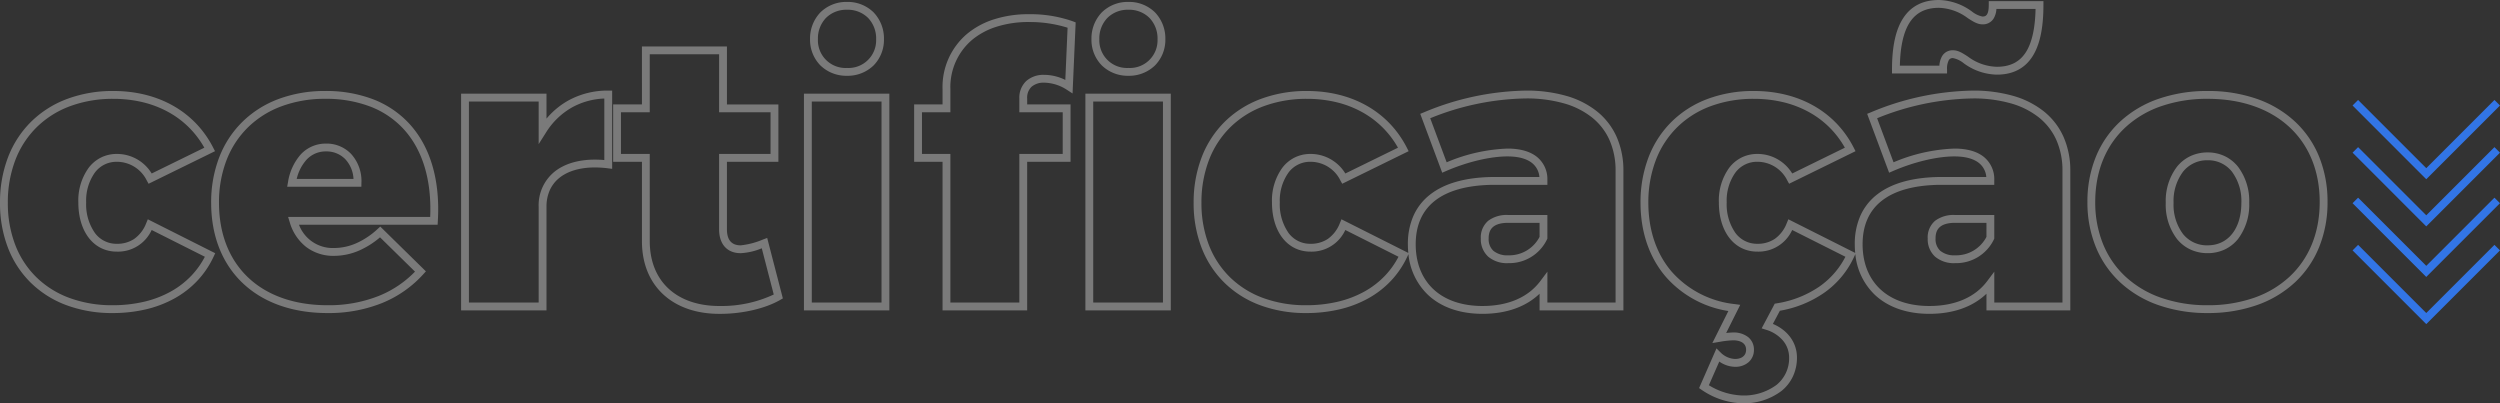 <svg id="Component_10_1" data-name="Component 10 – 1" xmlns="http://www.w3.org/2000/svg" width="638.138" height="102.94" viewBox="0 0 638.138 102.94">
  <rect x="0" y="0" width="638.138" height="102.94" fill="#333333" stroke="none"/>
  <path id="certificação" d="M495.782-78.224a14.8,14.8,0,0,1,8.425,2.937,6.386,6.386,0,0,0,2.649,1.277c.655,0,1.646,0,1.646-2.92v-1h13.956v1c0,5.931-.93,10.245-2.844,13.187-1.973,3.033-5.012,4.571-9.034,4.571a14.682,14.682,0,0,1-8.5-2.934,6.2,6.2,0,0,0-2.674-1.28,1.126,1.126,0,0,0-1.094.508,4.725,4.725,0,0,0-.454,2.412v1H483.806v-1c0-5.921.948-10.236,2.9-13.192C488.7-76.688,491.755-78.224,495.782-78.224Zm11.074,6.214c-1.255,0-2.4-.74-3.732-1.6a12.909,12.909,0,0,0-7.342-2.618c-3.359,0-5.783,1.2-7.409,3.666-1.6,2.422-2.456,6.151-2.557,11.092H495.9a5.426,5.426,0,0,1,.731-2.492,3.11,3.11,0,0,1,2.777-1.428c1.3,0,2.441.743,3.764,1.6a12.788,12.788,0,0,0,7.408,2.611c3.348,0,5.755-1.2,7.357-3.661,1.569-2.412,2.412-6.142,2.511-11.1h-9.987a5.324,5.324,0,0,1-.75,2.5A3.2,3.2,0,0,1,506.856-72.01ZM217.07-77.734a9.41,9.41,0,0,1,6.8,2.687,9.634,9.634,0,0,1,2.627,6.839,9.323,9.323,0,0,1-2.633,6.673,9.489,9.489,0,0,1-6.8,2.657,9.489,9.489,0,0,1-6.8-2.657,9.323,9.323,0,0,1-2.633-6.673,9.634,9.634,0,0,1,2.627-6.839A9.41,9.41,0,0,1,217.07-77.734Zm0,16.856a7.06,7.06,0,0,0,7.428-7.33,7.55,7.55,0,0,0-2.053-5.436,7.332,7.332,0,0,0-5.375-2.09,7.332,7.332,0,0,0-5.375,2.09,7.55,7.55,0,0,0-2.053,5.436A7.06,7.06,0,0,0,217.07-60.878ZM288.9-77.734a9.41,9.41,0,0,1,6.8,2.687,9.634,9.634,0,0,1,2.627,6.839,9.323,9.323,0,0,1-2.633,6.673,9.488,9.488,0,0,1-6.8,2.657,9.488,9.488,0,0,1-6.8-2.657,9.324,9.324,0,0,1-2.633-6.673,9.634,9.634,0,0,1,2.627-6.839A9.41,9.41,0,0,1,288.9-77.734Zm0,16.856a7.06,7.06,0,0,0,7.428-7.33,7.55,7.55,0,0,0-2.053-5.436,7.332,7.332,0,0,0-5.375-2.09,7.332,7.332,0,0,0-5.375,2.09,7.55,7.55,0,0,0-2.053,5.436A7.06,7.06,0,0,0,288.9-60.878ZM263.452-74.6h.274a32.571,32.571,0,0,1,11.04,1.833l.665.261-.794,18.142-1.468-.954a11.032,11.032,0,0,0-5.531-1.8h-.029c-.079,0-.155,0-.232,0a4.661,4.661,0,0,0-3.186,1.026,3.827,3.827,0,0,0-1.138,2.976v1.548h11.074v14.642H263.052V1h-21.6V-36.926H234.2V-51.568h7.252v-3.9a17.743,17.743,0,0,1,6.243-14.1,20.432,20.432,0,0,1,6.981-3.751A28.932,28.932,0,0,1,263.452-74.6Zm9.917,3.452a32.188,32.188,0,0,0-9.651-1.451h-.008a27.076,27.076,0,0,0-8.428,1.184,18.445,18.445,0,0,0-6.3,3.378,15.8,15.8,0,0,0-5.527,12.568v5.9H236.2v10.642h7.252V-1h17.6V-38.926h11.074V-49.568H261.052v-3.548a5.812,5.812,0,0,1,1.8-4.458,6.6,6.6,0,0,1,4.529-1.543c.091,0,.183,0,.276,0a12.4,12.4,0,0,1,5.134,1.295ZM164.718-66.366h21.7v14.8h13.132v14.642H186.416V-19.7c0,2.718,1.18,4.1,3.508,4.1a19.866,19.866,0,0,0,5.725-1.5l1.041-.39,4,15.433-.658.381c-3.8,2.2-9.654,3.563-15.29,3.565h-.259c-5.827,0-10.76-1.7-14.267-4.912-3.594-3.294-5.494-8.007-5.494-13.631V-36.926h-7.35V-51.568h7.35Zm19.7,2h-17.7v14.8h-7.35v10.642h7.35V-16.66c0,5.048,1.676,9.252,4.845,12.156,3.132,2.87,7.6,4.387,12.916,4.387h.25a31.35,31.35,0,0,0,13.635-2.933l-3.057-11.8a16.026,16.026,0,0,1-5.384,1.251c-3.449,0-5.508-2.279-5.508-6.1V-38.926h13.132V-49.568H184.416Zm-28.3,9.27h1v19.969l-1.124-.14a26.642,26.642,0,0,0-3.29-.214c-3.808,0-6.961.937-9.12,2.709a8.5,8.5,0,0,0-2.383,3.1,10.149,10.149,0,0,0-.841,4.193V1h-21.8V-54.312h21.8v6.368a19.95,19.95,0,0,1,5.57-4.625A20.685,20.685,0,0,1,156.114-55.1Zm-1,17.724v-15.7a18.422,18.422,0,0,0-8.216,2.252,18.708,18.708,0,0,0-6.7,6.472l-1.845,2.913V-52.312h-17.8V-1h17.8V-25.48a11.013,11.013,0,0,1,3.955-8.838c2.52-2.069,6.113-3.163,10.389-3.163C153.48-37.481,154.289-37.445,155.114-37.372ZM390.334-55.1a36.893,36.893,0,0,1,10.343,1.351,22.351,22.351,0,0,1,7.866,3.993,17.413,17.413,0,0,1,4.989,6.5,21.2,21.2,0,0,1,1.714,8.663V1h-21.4V-3.249c-3.52,3.367-8.5,5.131-14.582,5.131-5.768,0-10.6-1.7-13.969-4.906a16.527,16.527,0,0,1-4.921-10.316l-.294.631a23.348,23.348,0,0,1-4.15,6.142,23.987,23.987,0,0,1-5.851,4.526A28.582,28.582,0,0,1,342.78.74a37.017,37.017,0,0,1-8.5.946,33.458,33.458,0,0,1-11.754-2,25.794,25.794,0,0,1-9.1-5.718,25.165,25.165,0,0,1-5.838-8.915,31.579,31.579,0,0,1-2.045-11.509,32.124,32.124,0,0,1,2.061-11.651,25.589,25.589,0,0,1,5.88-9.04,26,26,0,0,1,9.16-5.808A33.368,33.368,0,0,1,334.474-55c11.5,0,20.791,5.271,25.488,14.461l.463.905-16.954,8.313-.462-.827a8.5,8.5,0,0,0-7.653-4.78,6.859,6.859,0,0,0-5.6,2.76,12.329,12.329,0,0,0-2.217,7.608,12.736,12.736,0,0,0,2.22,7.784,6.82,6.82,0,0,0,5.6,2.78,7.767,7.767,0,0,0,4.46-1.26,8.737,8.737,0,0,0,3.045-4l.412-.994,17.063,8.586q-.107-1.079-.108-2.211a17.766,17.766,0,0,1,1.414-7.246,14.132,14.132,0,0,1,4.223-5.41c3.674-2.895,9.033-4.414,15.929-4.514H393.8a5.057,5.057,0,0,0-1.9-3.591c-1.4-1.1-3.511-1.661-6.267-1.661-4.411,0-10.271,1.4-15.674,3.74l-.966.419-5.608-15.03.9-.365A69.874,69.874,0,0,1,390.334-55.1ZM413.246-1V-34.594a19.217,19.217,0,0,0-1.541-7.85,15.43,15.43,0,0,0-4.422-5.755,20.367,20.367,0,0,0-7.168-3.627,34.906,34.906,0,0,0-9.78-1.27,67.22,67.22,0,0,0-24.4,5.055L370.13-36.8a43.732,43.732,0,0,1,15.5-3.5c3.215,0,5.739.7,7.5,2.088a7.279,7.279,0,0,1,2.71,5.968v1.2H381.817c-6.445.095-11.4,1.469-14.715,4.085-3.234,2.549-4.874,6.278-4.874,11.085,0,4.692,1.536,8.635,4.443,11.4,2.991,2.849,7.345,4.355,12.589,4.355,6.549,0,11.66-2.2,14.782-6.362l1.8-2.4V-1ZM357.7-40.523a23.748,23.748,0,0,0-3.525-4.763,23.53,23.53,0,0,0-5.4-4.192,26.23,26.23,0,0,0-6.623-2.616,31.9,31.9,0,0,0-7.682-.9,31.381,31.381,0,0,0-11.122,1.909,24.01,24.01,0,0,0-8.462,5.361,23.6,23.6,0,0,0-5.421,8.34,30.137,30.137,0,0,0-1.926,10.929,29.59,29.59,0,0,0,1.909,10.783,23.176,23.176,0,0,0,5.374,8.213,23.807,23.807,0,0,0,8.4,5.273A31.47,31.47,0,0,0,334.278-.314a35.016,35.016,0,0,0,8.042-.892,26.585,26.585,0,0,0,6.786-2.584,21.99,21.99,0,0,0,5.364-4.147,21.251,21.251,0,0,0,3.365-4.747L344.26-19.515a9.461,9.461,0,0,1-8.9,5.521c-5.874,0-9.82-5.049-9.82-12.564a14.285,14.285,0,0,1,2.634-8.831A9.074,9.074,0,0,1,331.3-38a8.987,8.987,0,0,1,4.058-.931,10.373,10.373,0,0,1,8.908,4.991ZM504.406-55.1a36.893,36.893,0,0,1,10.343,1.351,22.35,22.35,0,0,1,7.866,3.993,17.413,17.413,0,0,1,4.989,6.5,21.2,21.2,0,0,1,1.714,8.663V1h-21.4V-3.249c-3.52,3.367-8.5,5.131-14.582,5.131-5.768,0-10.6-1.7-13.969-4.906a16.528,16.528,0,0,1-4.922-10.324l-.291.633a22.839,22.839,0,0,1-7.669,9.231,28.184,28.184,0,0,1-11.3,4.579L453.4,4.455c3.821,1.608,6.146,4.809,6.146,8.579a11.278,11.278,0,0,1-1.03,4.822,10.521,10.521,0,0,1-2.929,3.721,15.912,15.912,0,0,1-10.173,3.14,19.363,19.363,0,0,1-10.172-3.411l-.68-.469L439.007,10.7l1.035,1.035a5.517,5.517,0,0,0,3.7,1.667c1.741,0,2.822-.894,2.822-2.332,0-2.193-2.316-2.43-3.312-2.43a24.279,24.279,0,0,0-3.364.378l-1.937.323,4.087-8.174a26.674,26.674,0,0,1-15.973-8.74c-4.221-4.922-6.452-11.454-6.452-18.891a32.124,32.124,0,0,1,2.061-11.651,25.589,25.589,0,0,1,5.88-9.04,26,26,0,0,1,9.16-5.808A33.368,33.368,0,0,1,448.546-55c11.5,0,20.791,5.271,25.488,14.461l.463.905-16.954,8.313-.462-.827a8.5,8.5,0,0,0-7.653-4.78,6.859,6.859,0,0,0-5.6,2.76,12.329,12.329,0,0,0-2.217,7.608,12.736,12.736,0,0,0,2.22,7.784,6.82,6.82,0,0,0,5.6,2.78,7.767,7.767,0,0,0,4.46-1.26,8.736,8.736,0,0,0,3.045-4l.412-.994,17.063,8.586q-.107-1.079-.108-2.211a17.766,17.766,0,0,1,1.414-7.246,14.133,14.133,0,0,1,4.223-5.41c3.674-2.895,9.033-4.414,15.929-4.514h12.007a5.057,5.057,0,0,0-1.9-3.591c-1.4-1.1-3.511-1.661-6.267-1.661-4.411,0-10.271,1.4-15.674,3.74l-.966.419-5.608-15.03.9-.365A69.874,69.874,0,0,1,504.406-55.1ZM527.318-1V-34.594a19.216,19.216,0,0,0-1.542-7.85,15.431,15.431,0,0,0-4.422-5.755,20.368,20.368,0,0,0-7.168-3.627,34.906,34.906,0,0,0-9.78-1.27,67.22,67.22,0,0,0-24.4,5.055L484.2-36.8a43.732,43.732,0,0,1,15.5-3.5c3.215,0,5.739.7,7.5,2.088a7.279,7.279,0,0,1,2.71,5.968v1.2H495.889c-6.445.095-11.4,1.469-14.715,4.085-3.234,2.549-4.874,6.278-4.874,11.085,0,4.692,1.536,8.635,4.443,11.4,2.991,2.849,7.345,4.355,12.589,4.355,6.549,0,11.66-2.2,14.782-6.362l1.8-2.4V-1ZM471.772-40.523a23.75,23.75,0,0,0-3.525-4.763,23.531,23.531,0,0,0-5.4-4.192,26.23,26.23,0,0,0-6.623-2.616,31.9,31.9,0,0,0-7.682-.9,31.381,31.381,0,0,0-11.122,1.909,24.01,24.01,0,0,0-8.462,5.361,23.6,23.6,0,0,0-5.421,8.34,30.137,30.137,0,0,0-1.926,10.929c0,6.953,2.064,13.035,5.97,17.589A25.048,25.048,0,0,0,443.68-.6l1.39.185-3.595,7.189a16.289,16.289,0,0,1,1.779-.13,5.957,5.957,0,0,1,3.818,1.169,4.064,4.064,0,0,1,1.494,3.261,4.139,4.139,0,0,1-1.365,3.148,5.1,5.1,0,0,1-3.457,1.184,7.193,7.193,0,0,1-4.028-1.343l-2.653,6.044a17.326,17.326,0,0,0,8.347,2.609,13.962,13.962,0,0,0,8.912-2.691,8.7,8.7,0,0,0,3.22-6.991,6.7,6.7,0,0,0-1.548-4.3,9.078,9.078,0,0,0-4.32-2.781l-1.143-.362,3.341-6.3.486-.082a26.418,26.418,0,0,0,10.969-4.326,20.832,20.832,0,0,0,6.584-7.566l-13.58-6.833a9.461,9.461,0,0,1-8.9,5.521c-5.874,0-9.82-5.049-9.82-12.564a14.285,14.285,0,0,1,2.634-8.831A9.074,9.074,0,0,1,445.37-38a8.987,8.987,0,0,1,4.058-.931,10.373,10.373,0,0,1,8.908,4.991ZM29.792-55c11.5,0,20.791,5.271,25.488,14.461l.463.905L38.789-31.319l-.462-.827a8.5,8.5,0,0,0-7.653-4.78,6.859,6.859,0,0,0-5.6,2.76,12.329,12.329,0,0,0-2.217,7.608,12.736,12.736,0,0,0,2.22,7.784,6.82,6.82,0,0,0,5.6,2.78,7.767,7.767,0,0,0,4.46-1.26,8.737,8.737,0,0,0,3.045-4l.412-.994L55.8-13.589l-.411.88a23.349,23.349,0,0,1-4.15,6.142,23.986,23.986,0,0,1-5.851,4.526A28.582,28.582,0,0,1,38.1.74a37.016,37.016,0,0,1-8.5.946,33.458,33.458,0,0,1-11.754-2,25.793,25.793,0,0,1-9.1-5.718,25.164,25.164,0,0,1-5.838-8.915A31.579,31.579,0,0,1,.862-26.46,32.125,32.125,0,0,1,2.923-38.111a25.589,25.589,0,0,1,5.88-9.04,26,26,0,0,1,9.16-5.808A33.368,33.368,0,0,1,29.792-55ZM53.018-40.523a23.748,23.748,0,0,0-3.525-4.763,23.53,23.53,0,0,0-5.4-4.192,26.23,26.23,0,0,0-6.623-2.616,31.9,31.9,0,0,0-7.682-.9A31.381,31.381,0,0,0,18.67-51.089a24.009,24.009,0,0,0-8.462,5.361,23.6,23.6,0,0,0-5.421,8.34A30.137,30.137,0,0,0,2.862-26.46,29.592,29.592,0,0,0,4.771-15.677a23.177,23.177,0,0,0,5.374,8.213,23.808,23.808,0,0,0,8.4,5.273A31.47,31.47,0,0,0,29.6-.314a35.016,35.016,0,0,0,8.042-.892A26.585,26.585,0,0,0,44.423-3.79a21.99,21.99,0,0,0,5.364-4.147,21.25,21.25,0,0,0,3.365-4.747L39.578-19.515a9.461,9.461,0,0,1-8.9,5.521c-5.874,0-9.82-5.049-9.82-12.564a14.285,14.285,0,0,1,2.634-8.831A9.074,9.074,0,0,1,26.616-38a8.987,8.987,0,0,1,4.058-.931,10.373,10.373,0,0,1,8.908,4.991ZM83.888-55A33.634,33.634,0,0,1,96.06-52.9a24.516,24.516,0,0,1,9.092,6.051c5.518,5.859,8.1,14.523,7.469,25.053l-.056.94H77.179a9.2,9.2,0,0,0,8.963,5.938,14.157,14.157,0,0,0,5.734-1.25,19.836,19.836,0,0,0,5.351-3.583l.7-.641L109.578-8.959l-.644.712A28.846,28.846,0,0,1,98.4-.876,36.53,36.53,0,0,1,84.476,1.686c-8.953,0-16.469-2.667-21.737-7.714-5.219-5-7.977-12.064-7.977-20.432a31.888,31.888,0,0,1,2.094-11.7,25.55,25.55,0,0,1,5.95-9.036,26.259,26.259,0,0,1,9.226-5.782A33.784,33.784,0,0,1,83.888-55Zm26.784,32.144c.4-9.539-2.008-17.347-6.976-22.622a22.534,22.534,0,0,0-8.358-5.558A31.653,31.653,0,0,0,83.888-53a31.8,31.8,0,0,0-11.156,1.9,24.273,24.273,0,0,0-8.53,5.341,23.564,23.564,0,0,0-5.485,8.335A29.9,29.9,0,0,0,56.762-26.46c0,7.81,2.545,14.376,7.36,18.988C69.011-2.789,76.049-.314,84.476-.314A34.547,34.547,0,0,0,97.645-2.726a26.887,26.887,0,0,0,9.149-6.163l-8.928-8.758a21.3,21.3,0,0,1-5.184,3.31,16.143,16.143,0,0,1-6.541,1.42,11.443,11.443,0,0,1-7.124-2.263A12.356,12.356,0,0,1,74.8-21.56l-.4-1.294ZM564.382-55A37.745,37.745,0,0,1,576.9-53a27.613,27.613,0,0,1,9.68,5.726A25.139,25.139,0,0,1,592.8-38.3a30.454,30.454,0,0,1,2.178,11.64,30.309,30.309,0,0,1-2.178,11.6,25.248,25.248,0,0,1-6.215,8.98,27.681,27.681,0,0,1-9.679,5.749,37.544,37.544,0,0,1-12.523,2.014A37.671,37.671,0,0,1,551.844-.328a27.856,27.856,0,0,1-9.712-5.748,25.291,25.291,0,0,1-6.25-8.979,30.137,30.137,0,0,1-2.194-11.6A30.282,30.282,0,0,1,535.882-38.3a25.183,25.183,0,0,1,6.251-8.976A27.788,27.788,0,0,1,551.846-53,37.874,37.874,0,0,1,564.382-55Zm0,54.684a35.555,35.555,0,0,0,11.857-1.9,25.692,25.692,0,0,0,8.986-5.331c5.072-4.7,7.752-11.307,7.752-19.111,0-16-11.225-26.342-28.6-26.342a35.886,35.886,0,0,0-11.875,1.887,25.8,25.8,0,0,0-9.02,5.309c-5.1,4.692-7.8,11.312-7.8,19.146a28.151,28.151,0,0,0,2.041,10.835,23.3,23.3,0,0,0,5.758,8.275,25.868,25.868,0,0,0,9.021,5.332A35.683,35.683,0,0,0,564.382-.314Zm-358.308-54h21.8V1h-21.8Zm19.8,2h-17.8V-1h17.8Zm52.038-2h21.8V1h-21.8Zm19.8,2h-17.8V-1h17.8ZM84.084-41.572a8.64,8.64,0,0,1,6.323,2.56,10.242,10.242,0,0,1,2.713,7.474l-.018.981H74.164l.214-1.179a13.9,13.9,0,0,1,3.216-7.031A8.649,8.649,0,0,1,84.084-41.572Zm7.01,9.016a7.938,7.938,0,0,0-2.114-5.055,6.683,6.683,0,0,0-4.9-1.961A6.61,6.61,0,0,0,79.059-37.4,11.122,11.122,0,0,0,76.6-32.556Zm473.288-6.762a10.042,10.042,0,0,1,4.371.958,9.7,9.7,0,0,1,3.377,2.7,14.467,14.467,0,0,1,2.855,9.2,14.478,14.478,0,0,1-2.857,9.241,9.615,9.615,0,0,1-3.38,2.674,10.149,10.149,0,0,1-4.367.942,10.372,10.372,0,0,1-4.419-.941,9.644,9.644,0,0,1-3.411-2.673,14.412,14.412,0,0,1-2.871-9.244,14.4,14.4,0,0,1,2.87-9.205,9.724,9.724,0,0,1,3.408-2.7A10.264,10.264,0,0,1,564.382-39.318Zm0,23.716c5.227,0,8.6-4.262,8.6-10.858a12.511,12.511,0,0,0-2.412-7.948,7.689,7.689,0,0,0-6.192-2.91A7.814,7.814,0,0,0,558.1-34.4a12.447,12.447,0,0,0-2.422,7.945,12.461,12.461,0,0,0,2.421,7.979A7.827,7.827,0,0,0,564.382-15.6ZM385.826-23.344h10.016v6.013l-.085.193a10.686,10.686,0,0,1-9.931,6.084,7.406,7.406,0,0,1-5.088-1.65,6,6,0,0,1-1.89-4.642,5.558,5.558,0,0,1,1.881-4.518A7.82,7.82,0,0,1,385.826-23.344Zm8.016,2h-8.016c-4.462,0-4.978,2.282-4.978,4a4.016,4.016,0,0,0,1.221,3.149,5.578,5.578,0,0,0,3.757,1.143,8.724,8.724,0,0,0,8.016-4.706Zm106.056-2h10.016v6.013l-.085.193a10.686,10.686,0,0,1-9.931,6.084,7.406,7.406,0,0,1-5.088-1.65,6,6,0,0,1-1.89-4.642,5.558,5.558,0,0,1,1.881-4.518A7.82,7.82,0,0,1,499.9-23.344Zm8.016,2H499.9c-4.462,0-4.978,2.282-4.978,4a4.015,4.015,0,0,0,1.221,3.149,5.578,5.578,0,0,0,3.757,1.143,8.724,8.724,0,0,0,8.016-4.706Z" transform="translate(-0.862 78.224)" fill="#f0f0f0" opacity="0.375"/>
  <g id="Group_558" data-name="Group 558" transform="translate(1169.375 -289.867) rotate(90)">
    <g id="Group_556" data-name="Group 556" transform="translate(316.091 531.944)">
      <path id="Caminho_181" data-name="Caminho 181" d="M781.641,4089l-1.414-1.414,17.4-17.4-17.4-17.4,1.414-1.414,18.817,18.817Z" transform="translate(-780.934 -4052.072)" fill="#3275e6"/>
      <path id="Caminho_514" data-name="Caminho 514" d="M781.641,4089l-1.414-1.414,17.4-17.4-17.4-17.4,1.414-1.414,18.817,18.817Z" transform="translate(-768.893 -4052.072)" fill="#3275e6"/>
      <path id="Caminho_515" data-name="Caminho 515" d="M781.641,4089l-1.414-1.414,17.4-17.4-17.4-17.4,1.414-1.414,18.817,18.817Z" transform="translate(-755.991 -4052.072)" fill="#3275e6"/>
      <path id="Caminho_516" data-name="Caminho 516" d="M781.641,4089l-1.414-1.414,17.4-17.4-17.4-17.4,1.414-1.414,18.817,18.817Z" transform="translate(-743.95 -4052.072)" fill="#3275e6"/>
    </g>
  </g>
</svg>
